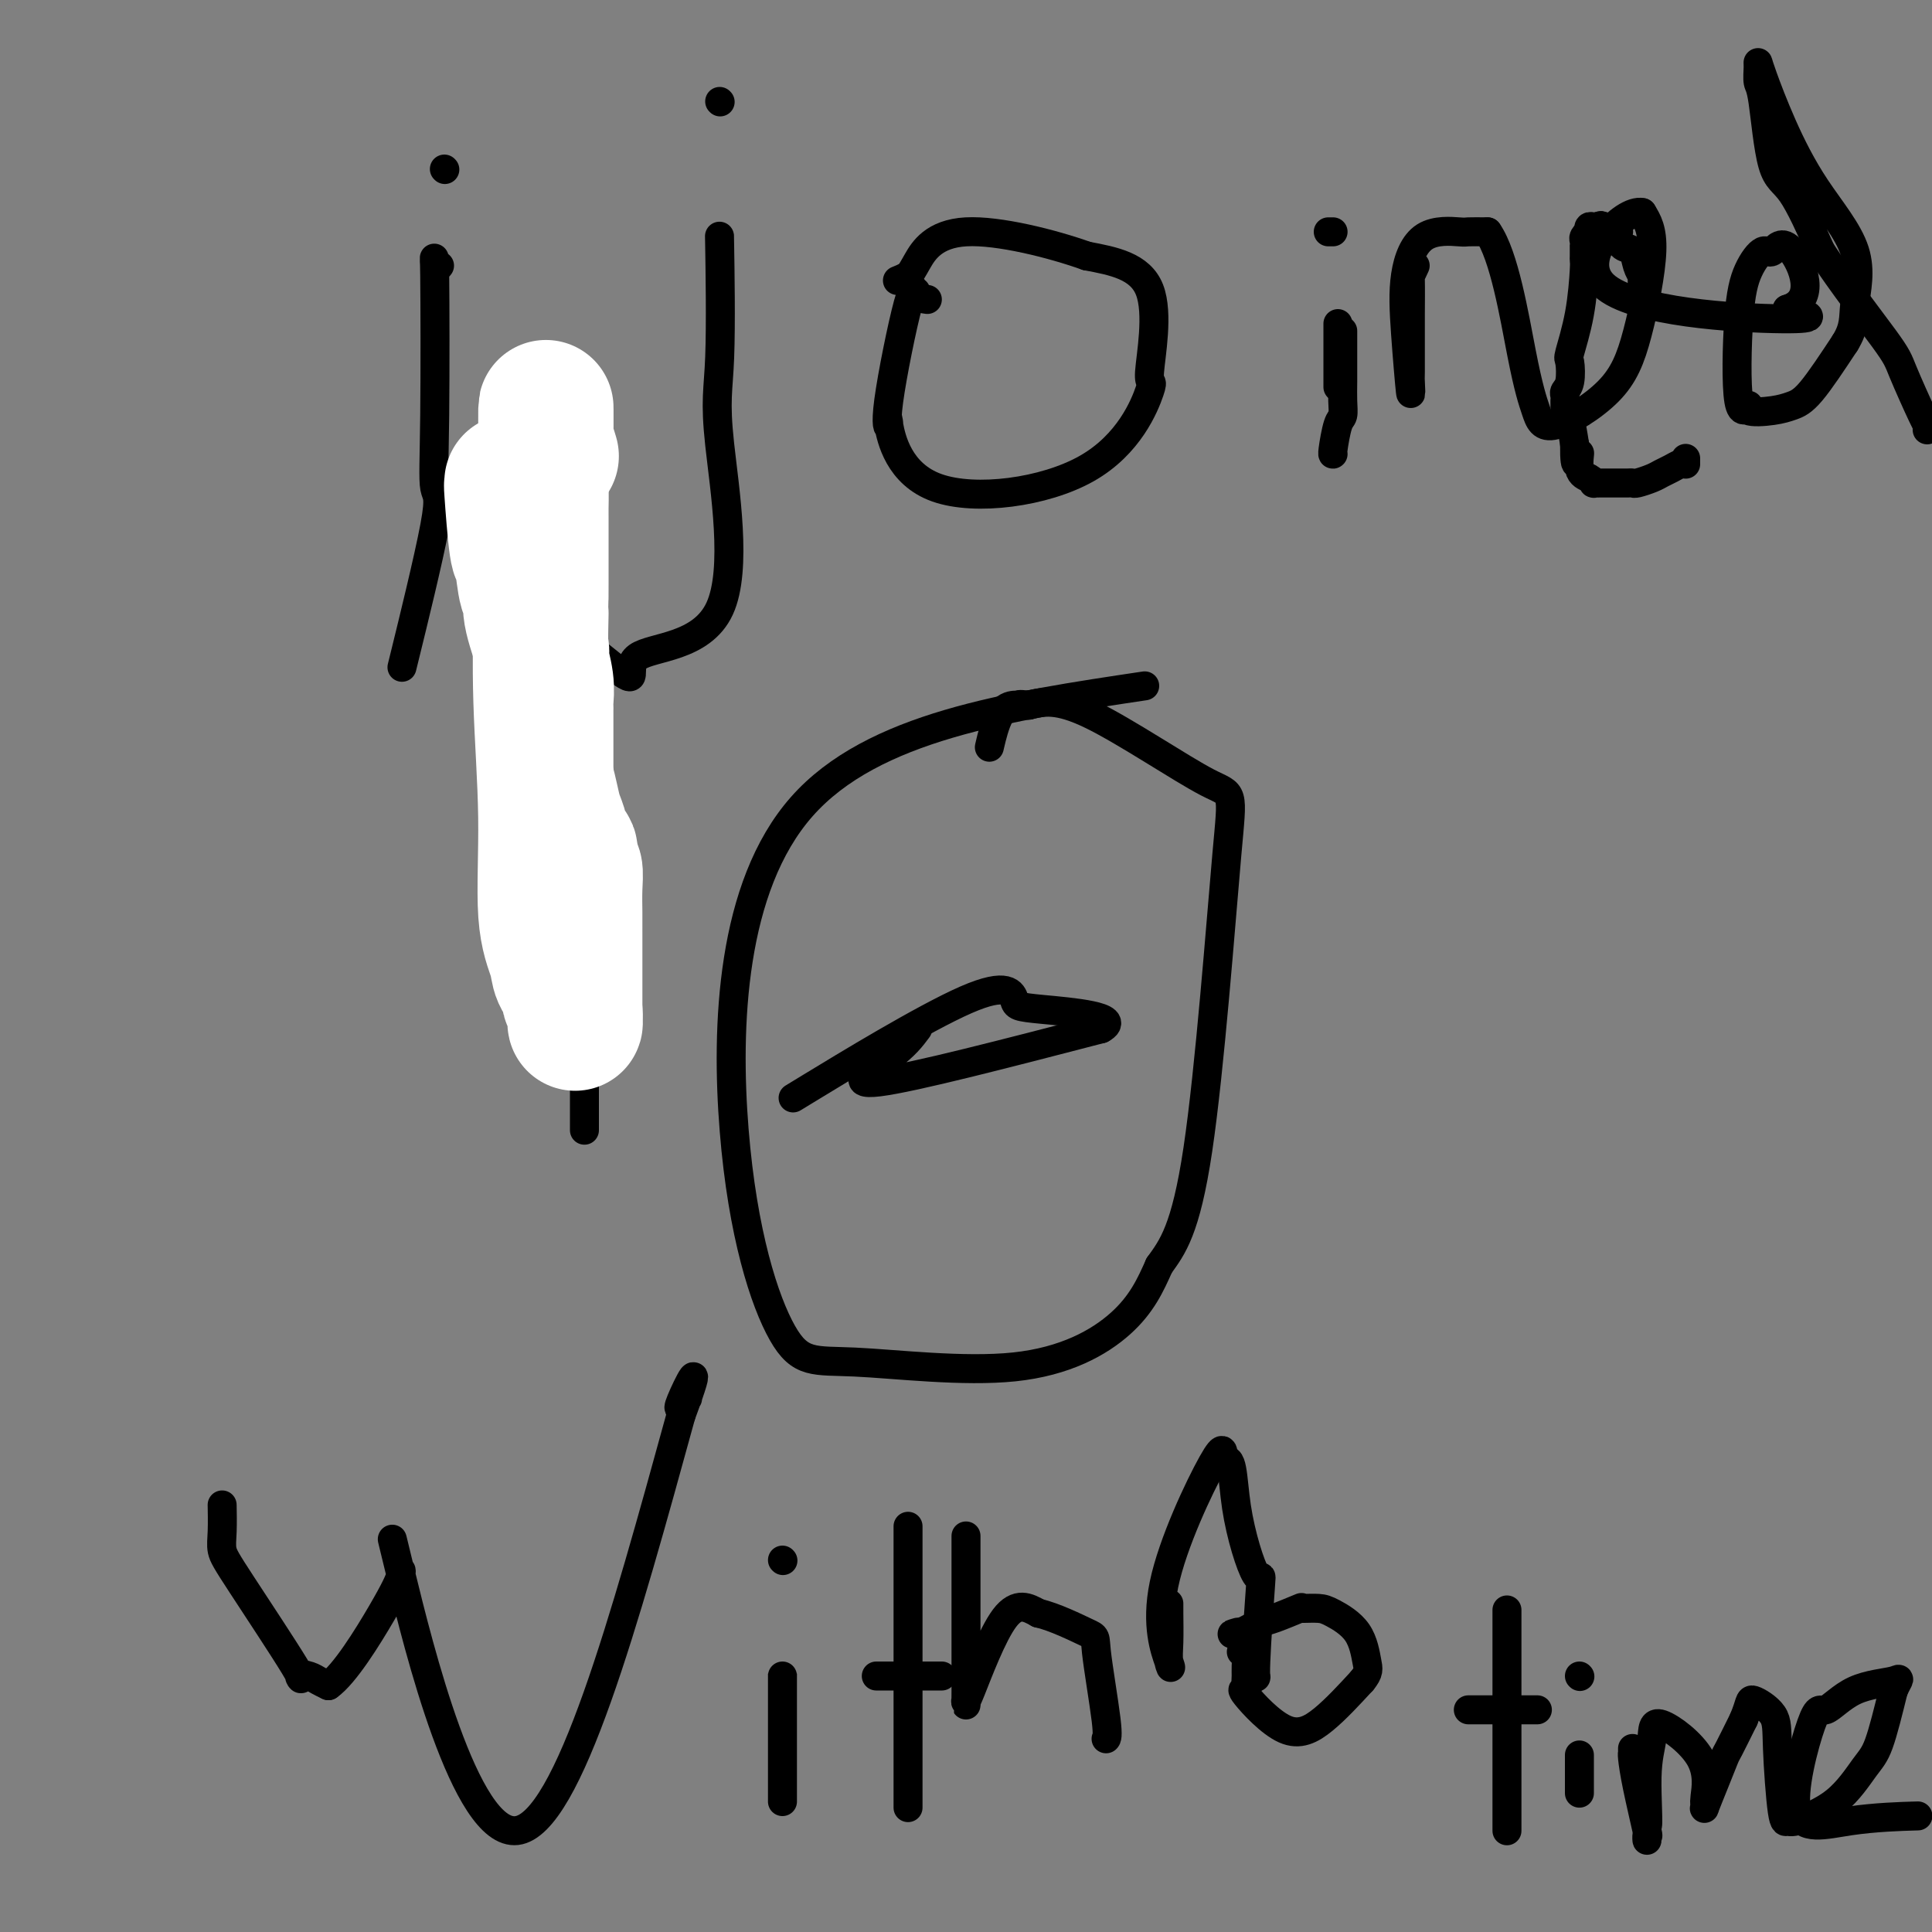 <svg viewBox='0 0 400 400' version='1.1' xmlns='http://www.w3.org/2000/svg' xmlns:xlink='http://www.w3.org/1999/xlink'><rect x="0" y="0" width="400" height="400" fill="#808080" stroke="none"/><g fill='none' stroke='#000000' stroke-width='6' stroke-linecap='round' stroke-linejoin='round'><path d='M190,213c-1.289,1.733 -2.578,3.467 -6,6c-3.422,2.533 -8.978,5.867 -2,5c6.978,-0.867 26.489,-5.933 46,-11'/><path d='M228,213c4.737,-2.563 -6.421,-3.471 -12,-4c-5.579,-0.529 -5.578,-0.678 -6,-2c-0.422,-1.322 -1.268,-3.818 -10,0c-8.732,3.818 -25.352,13.948 -32,18c-6.648,4.052 -3.324,2.026 0,0'/><path d='M237,142c-28.181,4.210 -56.362,8.420 -71,25c-14.638,16.580 -15.733,45.528 -14,67c1.733,21.472 6.293,35.466 10,42c3.707,6.534 6.561,5.607 15,6c8.439,0.393 22.464,2.106 33,1c10.536,-1.106 17.582,-5.030 22,-9c4.418,-3.970 6.209,-7.985 8,-12'/><path d='M240,262c2.712,-3.776 5.492,-7.216 8,-24c2.508,-16.784 4.744,-46.911 6,-61c1.256,-14.089 1.530,-12.139 -4,-15c-5.530,-2.861 -16.866,-10.532 -24,-14c-7.134,-3.468 -10.067,-2.734 -13,-2'/><path d='M213,146c-2.444,-0.303 -2.053,-0.059 -2,0c0.053,0.059 -0.233,-0.067 -1,0c-0.767,0.067 -2.014,0.326 -3,2c-0.986,1.674 -1.710,4.764 -2,6c-0.290,1.236 -0.145,0.618 0,0'/><path d='M91,55c-0.419,0.534 -0.838,1.068 -1,0c-0.162,-1.068 -0.065,-3.738 0,2c0.065,5.738 0.100,19.886 0,29c-0.100,9.114 -0.336,13.196 0,15c0.336,1.804 1.244,1.332 0,8c-1.244,6.668 -4.641,20.477 -6,26c-1.359,5.523 -0.679,2.762 0,0'/><path d='M92,35c0.000,0.000 0.100,0.100 0.1,0.1'/><path d='M149,51c0.010,0.621 0.021,1.242 0,0c-0.021,-1.242 -0.073,-4.348 0,0c0.073,4.348 0.269,16.150 0,23c-0.269,6.850 -1.005,8.748 0,18c1.005,9.252 3.752,25.859 0,34c-3.752,8.141 -14.003,7.817 -17,10c-2.997,2.183 1.258,6.874 -5,2c-6.258,-4.874 -23.031,-19.312 -30,-27c-6.969,-7.688 -4.134,-8.625 -3,-9c1.134,-0.375 0.567,-0.187 0,0'/><path d='M149,21c0.000,0.000 0.100,0.100 0.1,0.1'/><path d='M192,62c-0.742,-0.090 -1.483,-0.181 -2,-1c-0.517,-0.819 -0.808,-2.367 -2,2c-1.192,4.367 -3.285,14.648 -4,20c-0.715,5.352 -0.053,5.773 0,5c0.053,-0.773 -0.504,-2.742 0,0c0.504,2.742 2.068,10.194 10,13c7.932,2.806 22.233,0.967 31,-4c8.767,-4.967 11.999,-13.063 13,-16c1.001,-2.937 -0.231,-0.714 0,-4c0.231,-3.286 1.923,-12.082 0,-17c-1.923,-4.918 -7.462,-5.959 -13,-7'/><path d='M225,53c-7.091,-2.535 -18.317,-5.373 -25,-5c-6.683,0.373 -8.822,3.956 -10,6c-1.178,2.044 -1.394,2.550 -2,3c-0.606,0.450 -1.602,0.843 -2,1c-0.398,0.157 -0.199,0.079 0,0'/><path d='M277,67c0.000,5.000 0.000,10.000 0,12c0.000,2.000 0.000,1.000 0,0'/><path d='M276,48c-0.417,0.000 -0.833,0.000 -1,0c-0.167,0.000 -0.083,0.000 0,0'/><path d='M293,55c-0.423,0.929 -0.845,1.858 -1,2c-0.155,0.142 -0.042,-0.502 0,1c0.042,1.502 0.012,5.152 0,7c-0.012,1.848 -0.006,1.896 0,4c0.006,2.104 0.014,6.265 0,8c-0.014,1.735 -0.048,1.046 0,2c0.048,0.954 0.178,3.552 0,2c-0.178,-1.552 -0.663,-7.253 -1,-12c-0.337,-4.747 -0.524,-8.540 0,-12c0.524,-3.460 1.759,-6.587 4,-8c2.241,-1.413 5.488,-1.111 7,-1c1.512,0.111 1.289,0.032 2,0c0.711,-0.032 2.355,-0.016 4,0'/><path d='M308,48c3.438,4.849 5.532,17.473 7,25c1.468,7.527 2.311,9.957 3,12c0.689,2.043 1.223,3.699 4,3c2.777,-0.699 7.796,-3.754 11,-7c3.204,-3.246 4.593,-6.681 6,-12c1.407,-5.319 2.830,-12.520 3,-17c0.170,-4.480 -0.915,-6.240 -2,-8'/><path d='M340,44c-3.845,-0.917 -13.958,9.292 -8,15c5.958,5.708 27.988,6.917 37,7c9.012,0.083 5.006,-0.958 1,-2'/><path d='M370,64c6.326,-1.955 3.142,-9.344 1,-12c-2.142,-2.656 -3.242,-0.579 -4,0c-0.758,0.579 -1.175,-0.341 -2,0c-0.825,0.341 -2.057,1.941 -3,4c-0.943,2.059 -1.596,4.577 -2,10c-0.404,5.423 -0.558,13.752 0,17c0.558,3.248 1.830,1.417 2,1c0.170,-0.417 -0.761,0.582 0,1c0.761,0.418 3.214,0.256 5,0c1.786,-0.256 2.904,-0.608 4,-1c1.096,-0.392 2.170,-0.826 4,-3c1.830,-2.174 4.415,-6.087 7,-10'/><path d='M382,71c2.051,-3.321 1.678,-5.123 2,-8c0.322,-2.877 1.340,-6.827 0,-11c-1.340,-4.173 -5.038,-8.567 -8,-13c-2.962,-4.433 -5.187,-8.904 -7,-13c-1.813,-4.096 -3.215,-7.816 -4,-10c-0.785,-2.184 -0.952,-2.831 -1,-3c-0.048,-0.169 0.022,0.139 0,1c-0.022,0.861 -0.136,2.275 0,3c0.136,0.725 0.521,0.761 1,4c0.479,3.239 1.052,9.680 2,13c0.948,3.320 2.271,3.520 4,6c1.729,2.480 3.865,7.240 6,12'/><path d='M377,52c4.309,6.576 10.083,14.014 13,18c2.917,3.986 2.978,4.518 4,7c1.022,2.482 3.006,6.913 4,9c0.994,2.087 0.998,1.831 1,2c0.002,0.169 0.000,0.763 0,1c-0.000,0.237 -0.000,0.119 0,0'/><path d='M278,69c0.000,-0.441 0.001,-0.882 0,0c-0.001,0.882 -0.003,3.087 0,5c0.003,1.913 0.011,3.536 0,5c-0.011,1.464 -0.041,2.771 0,4c0.041,1.229 0.155,2.382 0,3c-0.155,0.618 -0.578,0.702 -1,2c-0.422,1.298 -0.845,3.811 -1,5c-0.155,1.189 -0.044,1.054 0,1c0.044,-0.054 0.022,-0.027 0,0'/><path d='M46,312c0.002,0.125 0.005,0.250 0,0c-0.005,-0.250 -0.017,-0.874 0,0c0.017,0.874 0.062,3.246 0,5c-0.062,1.754 -0.231,2.890 0,4c0.231,1.110 0.863,2.195 4,7c3.137,4.805 8.780,13.329 11,17c2.220,3.671 1.018,2.489 1,2c-0.018,-0.489 1.149,-0.286 2,0c0.851,0.286 1.386,0.653 2,1c0.614,0.347 1.307,0.673 2,1'/><path d='M68,349c3.326,-2.315 8.142,-10.101 11,-15c2.858,-4.899 3.758,-6.909 4,-8c0.242,-1.091 -0.173,-1.262 0,0c0.173,1.262 0.933,3.957 0,0c-0.933,-3.957 -3.559,-14.565 0,0c3.559,14.565 13.303,54.304 24,53c10.697,-1.304 22.349,-43.652 34,-86'/><path d='M141,293c5.202,-13.988 1.208,-5.958 0,-3c-1.208,2.958 0.369,0.845 1,0c0.631,-0.845 0.315,-0.423 0,0'/><path d='M162,347c0.000,0.182 0.000,0.363 0,0c0.000,-0.363 0.000,-1.271 0,1c0.000,2.271 0.000,7.723 0,12c0.000,4.277 0.000,7.381 0,9c0.000,1.619 0.000,1.754 0,2c0.000,0.246 0.000,0.605 0,1c0.000,0.395 0.000,0.827 0,1c0.000,0.173 0.000,0.086 0,0'/><path d='M162,323c0.000,0.000 0.100,0.100 0.1,0.1'/><path d='M188,316c0.000,2.685 0.000,5.371 0,15c0.000,9.629 0.000,26.202 0,34c0.000,7.798 0.000,6.822 0,7c0.000,0.178 0.000,1.509 0,2c0.000,0.491 0.000,0.140 0,0c0.000,-0.140 0.000,-0.070 0,0'/><path d='M182,347c-0.649,0.000 -1.298,0.000 1,0c2.298,0.000 7.544,0.000 10,0c2.456,0.000 2.123,0.000 2,0c-0.123,0.000 -0.035,0.000 0,0c0.035,-0.000 0.018,0.000 0,0'/><path d='M200,318c-0.000,1.771 -0.000,3.541 0,5c0.000,1.459 0.001,2.606 0,6c-0.001,3.394 -0.002,9.036 0,13c0.002,3.964 0.007,6.251 0,8c-0.007,1.749 -0.027,2.960 0,3c0.027,0.040 0.100,-1.092 0,-1c-0.100,0.092 -0.373,1.410 1,-2c1.373,-3.410 4.392,-11.546 7,-15c2.608,-3.454 4.804,-2.227 7,-1'/><path d='M215,334c3.259,0.719 7.906,3.016 10,4c2.094,0.984 1.633,0.656 2,4c0.367,3.344 1.560,10.362 2,14c0.440,3.638 0.126,3.897 0,4c-0.126,0.103 -0.063,0.052 0,0'/><path d='M257,342c0.424,-0.293 0.847,-0.585 1,0c0.153,0.585 0.035,2.048 0,3c-0.035,0.952 0.015,1.392 0,2c-0.015,0.608 -0.093,1.383 0,2c0.093,0.617 0.356,1.074 0,1c-0.356,-0.074 -1.333,-0.680 0,1c1.333,1.680 4.974,5.645 8,7c3.026,1.355 5.436,0.102 8,-2c2.564,-2.102 5.282,-5.051 8,-8'/><path d='M282,348c1.514,-1.840 1.299,-2.440 1,-4c-0.299,-1.560 -0.682,-4.078 -2,-6c-1.318,-1.922 -3.570,-3.246 -5,-4c-1.430,-0.754 -2.039,-0.936 -3,-1c-0.961,-0.064 -2.274,-0.010 -3,0c-0.726,0.010 -0.864,-0.023 -1,0c-0.136,0.023 -0.268,0.103 0,0c0.268,-0.103 0.938,-0.388 0,0c-0.938,0.388 -3.483,1.451 -5,2c-1.517,0.549 -2.005,0.586 -3,1c-0.995,0.414 -2.498,1.207 -4,2'/><path d='M257,338c-3.167,0.619 -1.583,0.167 -1,0c0.583,-0.167 0.167,-0.048 0,0c-0.167,0.048 -0.083,0.024 0,0'/><path d='M242,332c-0.008,0.267 -0.015,0.533 0,2c0.015,1.467 0.054,4.133 0,6c-0.054,1.867 -0.199,2.934 0,4c0.199,1.066 0.744,2.131 0,0c-0.744,-2.131 -2.777,-7.458 -1,-16c1.777,-8.542 7.365,-20.298 10,-25c2.635,-4.702 2.318,-2.351 2,0'/><path d='M253,303c2.314,-2.712 2.099,3.007 3,9c0.901,5.993 2.917,12.260 4,14c1.083,1.740 1.232,-1.047 1,2c-0.232,3.047 -0.847,11.927 -1,16c-0.153,4.073 0.155,3.339 0,3c-0.155,-0.339 -0.772,-0.284 -1,0c-0.228,0.284 -0.065,0.795 0,1c0.065,0.205 0.033,0.102 0,0'/><path d='M312,335c0.000,0.572 0.000,1.143 0,0c0.000,-1.143 0.000,-4.002 0,2c0.000,6.002 0.000,20.865 0,27c0.000,6.135 -0.000,3.541 0,5c0.000,1.459 0.000,6.970 0,9c0.000,2.030 0.000,0.580 0,0c0.000,-0.580 0.000,-0.290 0,0'/><path d='M304,354c0.595,0.000 1.190,0.000 3,0c1.810,0.000 4.833,0.000 7,0c2.167,0.000 3.476,0.000 4,0c0.524,-0.000 0.262,0.000 0,0'/><path d='M327,364c0.000,-0.582 0.000,-1.165 0,0c0.000,1.165 0.000,4.077 0,5c0.000,0.923 0.000,-0.144 0,0c0.000,0.144 0.000,1.500 0,2c-0.000,0.500 0.000,0.143 0,0c0.000,-0.143 0.000,-0.071 0,0'/><path d='M327,347c0.000,0.000 0.100,0.100 0.1,0.1'/><path d='M338,362c-0.004,0.423 -0.008,0.847 0,1c0.008,0.153 0.026,0.036 0,0c-0.026,-0.036 -0.098,0.010 0,1c0.098,0.990 0.366,2.923 1,6c0.634,3.077 1.634,7.299 2,9c0.366,1.701 0.099,0.881 0,1c-0.099,0.119 -0.028,1.177 0,1c0.028,-0.177 0.014,-1.588 0,-3'/><path d='M341,378c0.402,0.625 -0.092,-5.812 0,-10c0.092,-4.188 0.771,-6.128 1,-8c0.229,-1.872 0.007,-3.675 2,-3c1.993,0.675 6.200,3.827 8,7c1.800,3.173 1.193,6.367 1,8c-0.193,1.633 0.027,1.706 0,2c-0.027,0.294 -0.300,0.808 0,0c0.300,-0.808 1.173,-2.938 2,-5c0.827,-2.062 1.607,-4.055 2,-5c0.393,-0.945 0.398,-0.841 1,-2c0.602,-1.159 1.801,-3.579 3,-6'/><path d='M361,356c1.461,-3.504 1.113,-4.264 2,-4c0.887,0.264 3.009,1.551 4,3c0.991,1.449 0.851,3.059 1,7c0.149,3.941 0.589,10.213 1,13c0.411,2.787 0.795,2.089 1,2c0.205,-0.089 0.232,0.432 2,0c1.768,-0.432 5.278,-1.817 8,-4c2.722,-2.183 4.656,-5.165 6,-7c1.344,-1.835 2.098,-2.524 3,-5c0.902,-2.476 1.951,-6.738 3,-11'/><path d='M392,350c1.323,-2.977 1.632,-2.421 0,-2c-1.632,0.421 -5.204,0.705 -8,2c-2.796,1.295 -4.817,3.601 -6,4c-1.183,0.399 -1.530,-1.108 -3,3c-1.470,4.108 -4.065,13.833 -3,18c1.065,4.167 5.791,2.777 11,2c5.209,-0.777 10.903,-0.940 13,-1c2.097,-0.060 0.599,-0.017 0,0c-0.599,0.017 -0.300,0.009 0,0'/><path d='M121,100c0.000,-0.360 0.000,-0.720 0,0c0.000,0.720 0.000,2.521 0,2c0.000,-0.521 0.000,-3.363 0,2c0.000,5.363 -0.000,18.930 0,26c0.000,7.070 0.000,7.643 0,6c0.000,-1.643 -0.000,-5.500 0,3c0.000,8.500 0.000,29.359 0,38c0.000,8.641 0.000,5.063 0,3c0.000,-2.063 0.000,-2.612 0,6c0.000,8.612 -0.000,26.384 0,33c0.000,6.616 0.000,2.077 0,2c0.000,-0.077 0.000,4.310 0,7c0.000,2.690 -0.000,3.684 0,4c0.000,0.316 -0.000,-0.044 0,0c0.000,0.044 0.000,0.493 0,1c0.000,0.507 0.000,1.072 0,1c0.000,-0.072 0.000,-0.779 0,-1c0.000,-0.221 0.000,0.045 0,0c0.000,-0.045 0.000,-0.402 0,-1c0.000,-0.598 0.000,-1.439 0,-3c0.000,-1.561 0.000,-3.843 0,-5c0.000,-1.157 -0.000,-1.188 0,-5c0.000,-3.812 0.000,-11.406 0,-19'/><path d='M121,200c0.000,-6.204 0.000,-5.715 0,-4c-0.000,1.715 -0.000,4.654 0,-3c0.000,-7.654 0.000,-25.902 0,-34c-0.000,-8.098 -0.000,-6.046 0,-6c0.000,0.046 0.000,-1.913 0,-4c-0.000,-2.087 -0.000,-4.303 0,-4c0.000,0.303 0.000,3.126 0,-5c-0.000,-8.126 -0.000,-27.201 0,-35c0.000,-7.799 0.001,-4.324 0,-4c-0.001,0.324 -0.003,-2.505 0,-4c0.003,-1.495 0.012,-1.658 0,-2c-0.012,-0.342 -0.044,-0.863 0,-1c0.044,-0.137 0.164,0.111 0,0c-0.164,-0.111 -0.611,-0.582 -1,-1c-0.389,-0.418 -0.721,-0.784 -1,-1c-0.279,-0.216 -0.506,-0.282 -1,-1c-0.494,-0.718 -1.257,-2.089 -2,-3c-0.743,-0.911 -1.467,-1.361 -2,-2c-0.533,-0.639 -0.877,-1.465 -1,-2c-0.123,-0.535 -0.026,-0.778 0,-1c0.026,-0.222 -0.018,-0.424 0,0c0.018,0.424 0.099,1.474 0,3c-0.099,1.526 -0.378,3.528 0,5c0.378,1.472 1.411,2.414 2,4c0.589,1.586 0.732,3.817 1,5c0.268,1.183 0.660,1.320 1,3c0.340,1.680 0.627,4.904 1,6c0.373,1.096 0.831,0.064 1,5c0.169,4.936 0.048,15.839 0,22c-0.048,6.161 -0.024,7.581 0,9'/><path d='M119,145c-0.238,6.531 -0.835,7.358 -1,8c-0.165,0.642 0.100,1.099 0,2c-0.100,0.901 -0.565,2.246 -1,3c-0.435,0.754 -0.840,0.917 -1,1c-0.160,0.083 -0.074,0.086 0,0c0.074,-0.086 0.136,-0.261 0,0c-0.136,0.261 -0.469,0.959 -1,0c-0.531,-0.959 -1.260,-3.575 -2,-5c-0.740,-1.425 -1.493,-1.658 -2,-3c-0.507,-1.342 -0.769,-3.793 -1,-5c-0.231,-1.207 -0.430,-1.170 -1,-3c-0.570,-1.830 -1.512,-5.527 -2,-7c-0.488,-1.473 -0.523,-0.722 -1,-2c-0.477,-1.278 -1.396,-4.586 -2,-7c-0.604,-2.414 -0.894,-3.935 -1,-9c-0.106,-5.065 -0.028,-13.672 0,-18c0.028,-4.328 0.008,-4.375 0,-5c-0.008,-0.625 -0.002,-1.829 0,-3c0.002,-1.171 0.001,-2.311 0,-3c-0.001,-0.689 -0.001,-0.928 0,-1c0.001,-0.072 0.004,0.022 0,0c-0.004,-0.022 -0.015,-0.160 0,0c0.015,0.160 0.057,0.617 0,1c-0.057,0.383 -0.211,0.690 0,1c0.211,0.310 0.788,0.622 1,1c0.212,0.378 0.061,0.822 0,1c-0.061,0.178 -0.030,0.089 0,0'/><path d='M104,92c0.090,0.642 -0.186,0.745 0,1c0.186,0.255 0.834,0.660 1,1c0.166,0.340 -0.149,0.616 0,1c0.149,0.384 0.762,0.877 1,1c0.238,0.123 0.103,-0.125 0,0c-0.103,0.125 -0.172,0.621 0,1c0.172,0.379 0.585,0.640 1,1c0.415,0.360 0.833,0.817 1,1c0.167,0.183 0.084,0.091 0,0'/><path d='M340,59c0.001,-0.021 0.001,-0.043 0,0c-0.001,0.043 -0.004,0.150 0,0c0.004,-0.150 0.013,-0.559 0,-1c-0.013,-0.441 -0.049,-0.915 0,-1c0.049,-0.085 0.181,0.219 0,0c-0.181,-0.219 -0.676,-0.963 -1,-2c-0.324,-1.037 -0.478,-2.369 -1,-3c-0.522,-0.631 -1.412,-0.561 -2,-1c-0.588,-0.439 -0.875,-1.385 -1,-2c-0.125,-0.615 -0.089,-0.897 0,-1c0.089,-0.103 0.230,-0.028 0,0c-0.230,0.028 -0.831,0.007 -1,0c-0.169,-0.007 0.095,-0.002 0,0c-0.095,0.002 -0.547,0.001 -1,0'/><path d='M333,48c-1.533,-1.929 -1.864,-1.250 -2,-1c-0.136,0.250 -0.075,0.071 0,0c0.075,-0.071 0.165,-0.034 0,0c-0.165,0.034 -0.584,0.065 -1,0c-0.416,-0.065 -0.829,-0.225 -1,0c-0.171,0.225 -0.098,0.835 0,1c0.098,0.165 0.222,-0.114 0,0c-0.222,0.114 -0.792,0.623 -1,1c-0.208,0.377 -0.056,0.622 0,1c0.056,0.378 0.015,0.889 0,1c-0.015,0.111 -0.004,-0.177 0,0c0.004,0.177 0.002,0.818 0,1c-0.002,0.182 -0.002,-0.097 0,0c0.002,0.097 0.007,0.569 0,1c-0.007,0.431 -0.027,0.819 0,1c0.027,0.181 0.099,0.153 0,2c-0.099,1.847 -0.370,5.570 -1,9c-0.630,3.430 -1.619,6.568 -2,8c-0.381,1.432 -0.155,1.158 0,2c0.155,0.842 0.238,2.799 0,4c-0.238,1.201 -0.796,1.645 -1,2c-0.204,0.355 -0.055,0.620 0,1c0.055,0.380 0.014,0.876 0,1c-0.014,0.124 -0.001,-0.124 0,0c0.001,0.124 -0.011,0.622 0,1c0.011,0.378 0.044,0.637 0,1c-0.044,0.363 -0.166,0.828 0,1c0.166,0.172 0.619,0.049 1,1c0.381,0.951 0.691,2.975 1,5'/><path d='M326,92c-0.055,6.951 0.807,2.829 1,2c0.193,-0.829 -0.284,1.634 0,3c0.284,1.366 1.327,1.634 2,2c0.673,0.366 0.975,0.830 1,1c0.025,0.170 -0.229,0.046 0,0c0.229,-0.046 0.940,-0.012 1,0c0.060,0.012 -0.531,0.003 0,0c0.531,-0.003 2.184,-0.001 3,0c0.816,0.001 0.794,0.001 1,0c0.206,-0.001 0.639,-0.003 1,0c0.361,0.003 0.649,0.012 1,0c0.351,-0.012 0.765,-0.044 1,0c0.235,0.044 0.290,0.166 1,0c0.710,-0.166 2.075,-0.619 3,-1c0.925,-0.381 1.411,-0.691 2,-1c0.589,-0.309 1.282,-0.619 2,-1c0.718,-0.381 1.460,-0.834 2,-1c0.540,-0.166 0.877,-0.044 1,0c0.123,0.044 0.033,0.012 0,0c-0.033,-0.012 -0.009,-0.002 0,0c0.009,0.002 0.002,-0.003 0,0c-0.002,0.003 -0.001,0.015 0,0c0.001,-0.015 0.000,-0.056 0,0c-0.000,0.056 -0.000,0.211 0,0c0.000,-0.211 0.000,-0.788 0,-1c-0.000,-0.212 -0.000,-0.061 0,0c0.000,0.061 0.000,0.030 0,0'/></g>
<g fill='none' stroke='#FFFFFF' stroke-width='28' stroke-linecap='round' stroke-linejoin='round'><path d='M106,101c0.002,-0.377 0.003,-0.755 0,-1c-0.003,-0.245 -0.012,-0.359 0,0c0.012,0.359 0.044,1.190 0,1c-0.044,-0.190 -0.165,-1.402 0,1c0.165,2.402 0.617,8.417 1,11c0.383,2.583 0.699,1.733 1,3c0.301,1.267 0.587,4.651 1,6c0.413,1.349 0.952,0.664 1,1c0.048,0.336 -0.393,1.694 0,4c0.393,2.306 1.622,5.559 2,7c0.378,1.441 -0.095,1.070 0,2c0.095,0.930 0.757,3.162 1,5c0.243,1.838 0.065,3.281 0,4c-0.065,0.719 -0.017,0.715 0,1c0.017,0.285 0.005,0.860 0,1c-0.005,0.140 -0.001,-0.155 0,1c0.001,1.155 0.000,3.759 0,5c-0.000,1.241 -0.000,1.117 0,2c0.000,0.883 0.000,2.773 0,4c-0.000,1.227 -0.000,1.793 0,2c0.000,0.207 0.000,0.056 0,0c-0.000,-0.056 -0.000,-0.016 0,0c0.000,0.016 0.000,0.008 0,0'/><path d='M113,161c1.034,9.381 0.119,2.832 0,1c-0.119,-1.832 0.559,1.053 1,3c0.441,1.947 0.644,2.955 1,4c0.356,1.045 0.866,2.126 1,3c0.134,0.874 -0.108,1.541 0,2c0.108,0.459 0.565,0.710 1,1c0.435,0.290 0.849,0.617 1,1c0.151,0.383 0.041,0.820 0,1c-0.041,0.180 -0.011,0.101 0,0c0.011,-0.101 0.003,-0.224 0,0c-0.003,0.224 -0.002,0.796 0,1c0.002,0.204 0.004,0.042 0,0c-0.004,-0.042 -0.015,0.038 0,0c0.015,-0.038 0.057,-0.193 0,0c-0.057,0.193 -0.211,0.734 0,1c0.211,0.266 0.789,0.256 1,1c0.211,0.744 0.057,2.240 0,4c-0.057,1.760 -0.015,3.783 0,5c0.015,1.217 0.004,1.626 0,4c-0.004,2.374 -0.001,6.712 0,9c0.001,2.288 0.000,2.526 0,3c-0.000,0.474 -0.000,1.185 0,2c0.000,0.815 0.000,1.734 0,2c-0.000,0.266 -0.000,-0.121 0,0c0.000,0.121 0.000,0.749 0,1c-0.000,0.251 -0.000,0.126 0,0'/><path d='M119,210c0.058,3.903 0.205,0.659 0,-1c-0.205,-1.659 -0.760,-1.733 -1,-2c-0.240,-0.267 -0.163,-0.728 0,-1c0.163,-0.272 0.413,-0.356 0,-1c-0.413,-0.644 -1.487,-1.848 -2,-3c-0.513,-1.152 -0.463,-2.251 -1,-4c-0.537,-1.749 -1.661,-4.146 -2,-9c-0.339,-4.854 0.105,-12.163 0,-20c-0.105,-7.837 -0.760,-16.201 -1,-24c-0.240,-7.799 -0.064,-15.033 0,-18c0.064,-2.967 0.017,-1.668 0,-2c-0.017,-0.332 -0.005,-2.296 0,-4c0.005,-1.704 0.002,-3.146 0,-4c-0.002,-0.854 -0.001,-1.118 0,-3c0.001,-1.882 0.004,-5.383 0,-7c-0.004,-1.617 -0.015,-1.350 0,-2c0.015,-0.650 0.057,-2.216 0,-4c-0.057,-1.784 -0.211,-3.784 0,-5c0.211,-1.216 0.789,-1.646 1,-2c0.211,-0.354 0.057,-0.631 0,-1c-0.057,-0.369 -0.015,-0.831 0,-1c0.015,-0.169 0.004,-0.045 0,0c-0.004,0.045 -0.001,0.012 0,0c0.001,-0.012 0.000,-0.003 0,0c-0.000,0.003 -0.000,0.002 0,0'/><path d='M113,92c0.016,-14.974 0.056,-3.911 0,0c-0.056,3.911 -0.207,0.668 0,0c0.207,-0.668 0.774,1.238 1,2c0.226,0.762 0.113,0.381 0,0'/></g>
</svg>